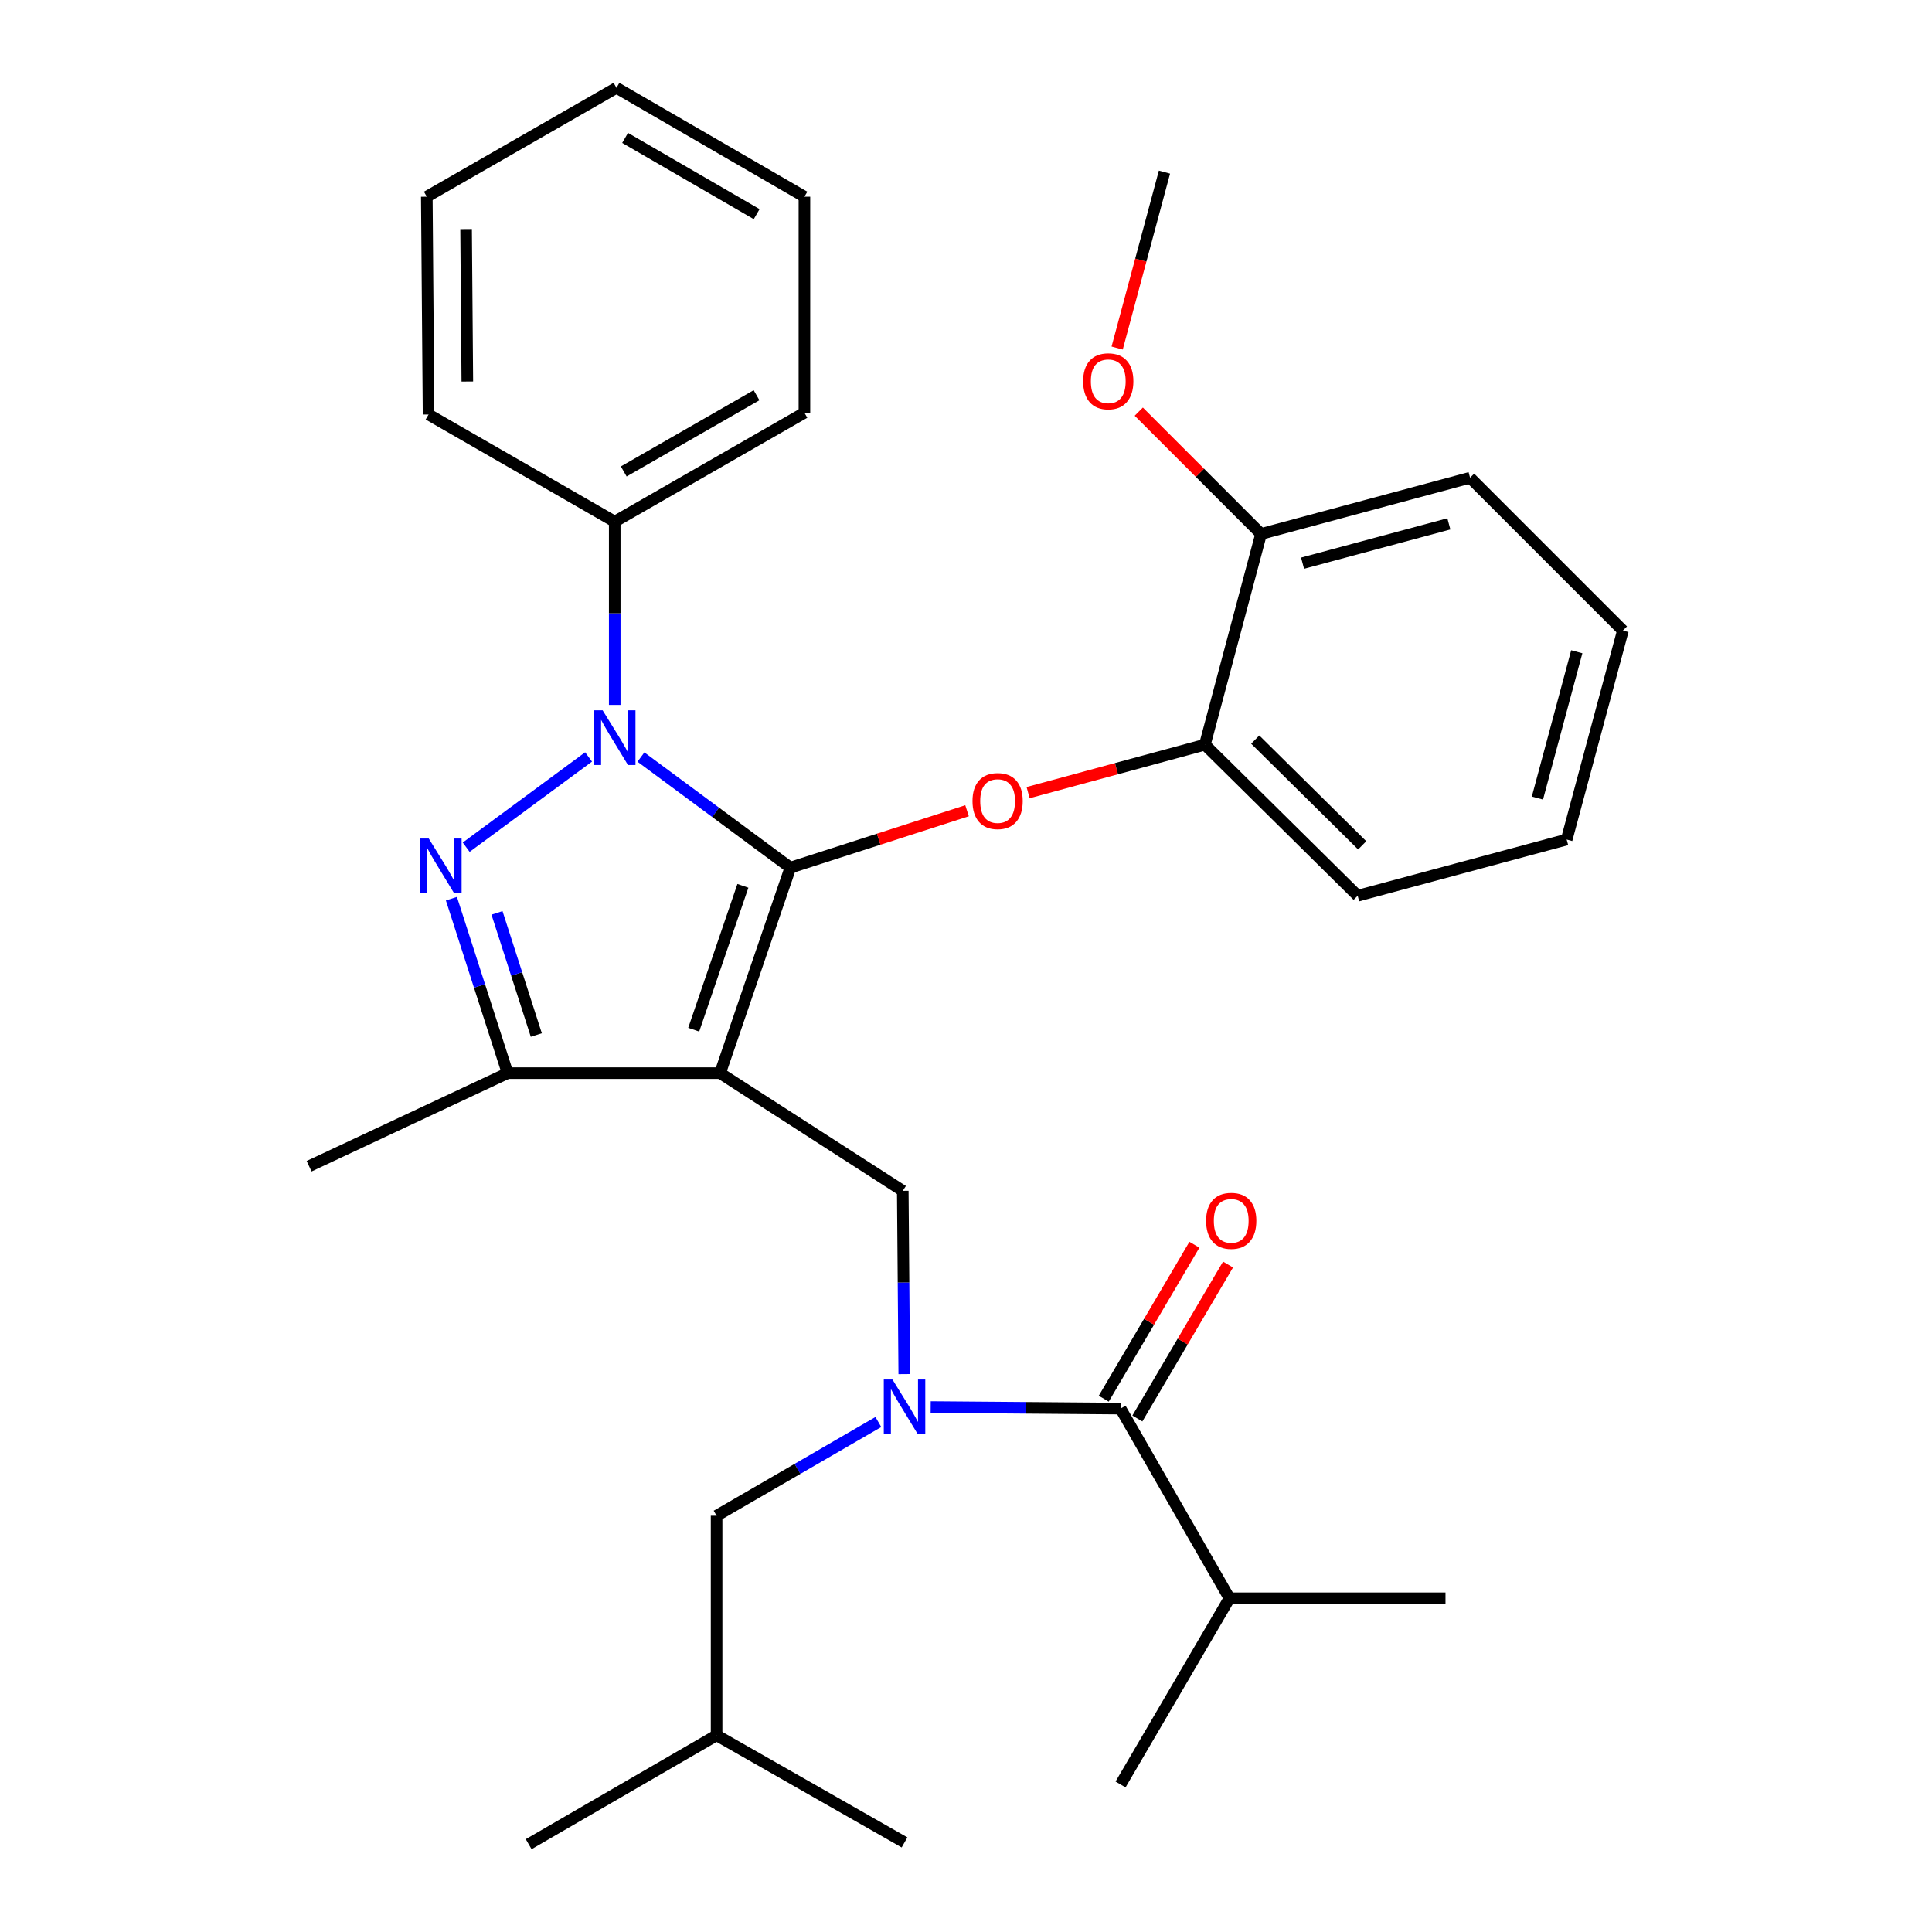 <?xml version='1.0' encoding='iso-8859-1'?>
<svg version='1.1' baseProfile='full'
              xmlns='http://www.w3.org/2000/svg'
                      xmlns:rdkit='http://www.rdkit.org/xml'
                      xmlns:xlink='http://www.w3.org/1999/xlink'
                  xml:space='preserve'
width='1000px' height='1000px' viewBox='0 0 1000 1000'>
<!-- END OF HEADER -->
<rect style='opacity:1.0;fill:#FFFFFF;stroke:none' width='1000' height='1000' x='0' y='0'> </rect>
<path class='bond-0' d='M 636.368,827.268 L 579.996,923.638' style='fill:none;fill-rule:evenodd;stroke:#000000;stroke-width:6px;stroke-linecap:butt;stroke-linejoin:miter;stroke-opacity:1' />
<path class='bond-1' d='M 636.368,827.268 L 748.181,827.268' style='fill:none;fill-rule:evenodd;stroke:#000000;stroke-width:6px;stroke-linecap:butt;stroke-linejoin:miter;stroke-opacity:1' />
<path class='bond-2' d='M 636.368,827.268 L 579.996,729.091' style='fill:none;fill-rule:evenodd;stroke:#000000;stroke-width:6px;stroke-linecap:butt;stroke-linejoin:miter;stroke-opacity:1' />
<path class='bond-3' d='M 468.046,711.226 L 467.66,663.798' style='fill:none;fill-rule:evenodd;stroke:#0000FF;stroke-width:6px;stroke-linecap:butt;stroke-linejoin:miter;stroke-opacity:1' />
<path class='bond-3' d='M 467.66,663.798 L 467.274,616.369' style='fill:none;fill-rule:evenodd;stroke:#000000;stroke-width:6px;stroke-linecap:butt;stroke-linejoin:miter;stroke-opacity:1' />
<path class='bond-4' d='M 481.719,728.292 L 530.857,728.691' style='fill:none;fill-rule:evenodd;stroke:#0000FF;stroke-width:6px;stroke-linecap:butt;stroke-linejoin:miter;stroke-opacity:1' />
<path class='bond-4' d='M 530.857,728.691 L 579.996,729.091' style='fill:none;fill-rule:evenodd;stroke:#000000;stroke-width:6px;stroke-linecap:butt;stroke-linejoin:miter;stroke-opacity:1' />
<path class='bond-5' d='M 454.633,736.033 L 412.768,760.288' style='fill:none;fill-rule:evenodd;stroke:#0000FF;stroke-width:6px;stroke-linecap:butt;stroke-linejoin:miter;stroke-opacity:1' />
<path class='bond-5' d='M 412.768,760.288 L 370.904,784.543' style='fill:none;fill-rule:evenodd;stroke:#000000;stroke-width:6px;stroke-linecap:butt;stroke-linejoin:miter;stroke-opacity:1' />
<path class='bond-6' d='M 588.699,734.216 L 612.163,694.373' style='fill:none;fill-rule:evenodd;stroke:#000000;stroke-width:6px;stroke-linecap:butt;stroke-linejoin:miter;stroke-opacity:1' />
<path class='bond-6' d='M 612.163,694.373 L 635.627,654.53' style='fill:none;fill-rule:evenodd;stroke:#FF0000;stroke-width:6px;stroke-linecap:butt;stroke-linejoin:miter;stroke-opacity:1' />
<path class='bond-6' d='M 571.293,723.965 L 594.756,684.122' style='fill:none;fill-rule:evenodd;stroke:#000000;stroke-width:6px;stroke-linecap:butt;stroke-linejoin:miter;stroke-opacity:1' />
<path class='bond-6' d='M 594.756,684.122 L 618.22,644.279' style='fill:none;fill-rule:evenodd;stroke:#FF0000;stroke-width:6px;stroke-linecap:butt;stroke-linejoin:miter;stroke-opacity:1' />
<path class='bond-7' d='M 467.274,616.369 L 372.722,555.452' style='fill:none;fill-rule:evenodd;stroke:#000000;stroke-width:6px;stroke-linecap:butt;stroke-linejoin:miter;stroke-opacity:1' />
<path class='bond-8' d='M 331.747,391.853 L 370.421,420.473' style='fill:none;fill-rule:evenodd;stroke:#0000FF;stroke-width:6px;stroke-linecap:butt;stroke-linejoin:miter;stroke-opacity:1' />
<path class='bond-8' d='M 370.421,420.473 L 409.095,449.093' style='fill:none;fill-rule:evenodd;stroke:#000000;stroke-width:6px;stroke-linecap:butt;stroke-linejoin:miter;stroke-opacity:1' />
<path class='bond-9' d='M 304.644,391.795 L 241.299,438.512' style='fill:none;fill-rule:evenodd;stroke:#0000FF;stroke-width:6px;stroke-linecap:butt;stroke-linejoin:miter;stroke-opacity:1' />
<path class='bond-10' d='M 318.18,364.857 L 318.18,317.429' style='fill:none;fill-rule:evenodd;stroke:#0000FF;stroke-width:6px;stroke-linecap:butt;stroke-linejoin:miter;stroke-opacity:1' />
<path class='bond-10' d='M 318.18,317.429 L 318.18,270' style='fill:none;fill-rule:evenodd;stroke:#000000;stroke-width:6px;stroke-linecap:butt;stroke-linejoin:miter;stroke-opacity:1' />
<path class='bond-11' d='M 409.095,449.093 L 454.82,434.368' style='fill:none;fill-rule:evenodd;stroke:#000000;stroke-width:6px;stroke-linecap:butt;stroke-linejoin:miter;stroke-opacity:1' />
<path class='bond-11' d='M 454.82,434.368 L 500.546,419.643' style='fill:none;fill-rule:evenodd;stroke:#FF0000;stroke-width:6px;stroke-linecap:butt;stroke-linejoin:miter;stroke-opacity:1' />
<path class='bond-12' d='M 409.095,449.093 L 372.722,555.452' style='fill:none;fill-rule:evenodd;stroke:#000000;stroke-width:6px;stroke-linecap:butt;stroke-linejoin:miter;stroke-opacity:1' />
<path class='bond-12' d='M 384.525,458.51 L 359.064,532.961' style='fill:none;fill-rule:evenodd;stroke:#000000;stroke-width:6px;stroke-linecap:butt;stroke-linejoin:miter;stroke-opacity:1' />
<path class='bond-13' d='M 372.722,555.452 L 262.728,555.452' style='fill:none;fill-rule:evenodd;stroke:#000000;stroke-width:6px;stroke-linecap:butt;stroke-linejoin:miter;stroke-opacity:1' />
<path class='bond-14' d='M 262.728,555.452 L 159.994,603.631' style='fill:none;fill-rule:evenodd;stroke:#000000;stroke-width:6px;stroke-linecap:butt;stroke-linejoin:miter;stroke-opacity:1' />
<path class='bond-15' d='M 262.728,555.452 L 248.19,510.307' style='fill:none;fill-rule:evenodd;stroke:#000000;stroke-width:6px;stroke-linecap:butt;stroke-linejoin:miter;stroke-opacity:1' />
<path class='bond-15' d='M 248.19,510.307 L 233.651,465.162' style='fill:none;fill-rule:evenodd;stroke:#0000FF;stroke-width:6px;stroke-linecap:butt;stroke-linejoin:miter;stroke-opacity:1' />
<path class='bond-15' d='M 277.595,535.716 L 267.418,504.114' style='fill:none;fill-rule:evenodd;stroke:#000000;stroke-width:6px;stroke-linecap:butt;stroke-linejoin:miter;stroke-opacity:1' />
<path class='bond-15' d='M 267.418,504.114 L 257.241,472.513' style='fill:none;fill-rule:evenodd;stroke:#0000FF;stroke-width:6px;stroke-linecap:butt;stroke-linejoin:miter;stroke-opacity:1' />
<path class='bond-16' d='M 370.904,784.543 L 370.904,898.185' style='fill:none;fill-rule:evenodd;stroke:#000000;stroke-width:6px;stroke-linecap:butt;stroke-linejoin:miter;stroke-opacity:1' />
<path class='bond-17' d='M 370.904,898.185 L 468.183,953.636' style='fill:none;fill-rule:evenodd;stroke:#000000;stroke-width:6px;stroke-linecap:butt;stroke-linejoin:miter;stroke-opacity:1' />
<path class='bond-18' d='M 370.904,898.185 L 273.636,954.545' style='fill:none;fill-rule:evenodd;stroke:#000000;stroke-width:6px;stroke-linecap:butt;stroke-linejoin:miter;stroke-opacity:1' />
<path class='bond-19' d='M 532.142,410.269 L 577.892,397.859' style='fill:none;fill-rule:evenodd;stroke:#FF0000;stroke-width:6px;stroke-linecap:butt;stroke-linejoin:miter;stroke-opacity:1' />
<path class='bond-19' d='M 577.892,397.859 L 623.641,385.449' style='fill:none;fill-rule:evenodd;stroke:#000000;stroke-width:6px;stroke-linecap:butt;stroke-linejoin:miter;stroke-opacity:1' />
<path class='bond-20' d='M 810.905,434.549 L 840.006,326.361' style='fill:none;fill-rule:evenodd;stroke:#000000;stroke-width:6px;stroke-linecap:butt;stroke-linejoin:miter;stroke-opacity:1' />
<path class='bond-20' d='M 795.762,413.073 L 816.133,337.342' style='fill:none;fill-rule:evenodd;stroke:#000000;stroke-width:6px;stroke-linecap:butt;stroke-linejoin:miter;stroke-opacity:1' />
<path class='bond-21' d='M 810.905,434.549 L 702.728,463.638' style='fill:none;fill-rule:evenodd;stroke:#000000;stroke-width:6px;stroke-linecap:butt;stroke-linejoin:miter;stroke-opacity:1' />
<path class='bond-22' d='M 840.006,326.361 L 760.907,247.274' style='fill:none;fill-rule:evenodd;stroke:#000000;stroke-width:6px;stroke-linecap:butt;stroke-linejoin:miter;stroke-opacity:1' />
<path class='bond-23' d='M 760.907,247.274 L 652.731,276.363' style='fill:none;fill-rule:evenodd;stroke:#000000;stroke-width:6px;stroke-linecap:butt;stroke-linejoin:miter;stroke-opacity:1' />
<path class='bond-23' d='M 749.927,271.145 L 674.203,291.508' style='fill:none;fill-rule:evenodd;stroke:#000000;stroke-width:6px;stroke-linecap:butt;stroke-linejoin:miter;stroke-opacity:1' />
<path class='bond-24' d='M 318.18,270 L 416.368,213.639' style='fill:none;fill-rule:evenodd;stroke:#000000;stroke-width:6px;stroke-linecap:butt;stroke-linejoin:miter;stroke-opacity:1' />
<path class='bond-24' d='M 322.851,244.026 L 391.583,204.574' style='fill:none;fill-rule:evenodd;stroke:#000000;stroke-width:6px;stroke-linecap:butt;stroke-linejoin:miter;stroke-opacity:1' />
<path class='bond-25' d='M 318.18,270 L 221.821,214.548' style='fill:none;fill-rule:evenodd;stroke:#000000;stroke-width:6px;stroke-linecap:butt;stroke-linejoin:miter;stroke-opacity:1' />
<path class='bond-26' d='M 416.368,213.639 L 416.368,101.815' style='fill:none;fill-rule:evenodd;stroke:#000000;stroke-width:6px;stroke-linecap:butt;stroke-linejoin:miter;stroke-opacity:1' />
<path class='bond-27' d='M 416.368,101.815 L 319.089,45.455' style='fill:none;fill-rule:evenodd;stroke:#000000;stroke-width:6px;stroke-linecap:butt;stroke-linejoin:miter;stroke-opacity:1' />
<path class='bond-27' d='M 391.649,110.841 L 323.553,71.388' style='fill:none;fill-rule:evenodd;stroke:#000000;stroke-width:6px;stroke-linecap:butt;stroke-linejoin:miter;stroke-opacity:1' />
<path class='bond-28' d='M 319.089,45.455 L 220.912,101.815' style='fill:none;fill-rule:evenodd;stroke:#000000;stroke-width:6px;stroke-linecap:butt;stroke-linejoin:miter;stroke-opacity:1' />
<path class='bond-29' d='M 220.912,101.815 L 221.821,214.548' style='fill:none;fill-rule:evenodd;stroke:#000000;stroke-width:6px;stroke-linecap:butt;stroke-linejoin:miter;stroke-opacity:1' />
<path class='bond-29' d='M 241.248,118.562 L 241.885,197.475' style='fill:none;fill-rule:evenodd;stroke:#000000;stroke-width:6px;stroke-linecap:butt;stroke-linejoin:miter;stroke-opacity:1' />
<path class='bond-30' d='M 652.731,276.363 L 623.641,385.449' style='fill:none;fill-rule:evenodd;stroke:#000000;stroke-width:6px;stroke-linecap:butt;stroke-linejoin:miter;stroke-opacity:1' />
<path class='bond-31' d='M 652.731,276.363 L 621.08,244.717' style='fill:none;fill-rule:evenodd;stroke:#000000;stroke-width:6px;stroke-linecap:butt;stroke-linejoin:miter;stroke-opacity:1' />
<path class='bond-31' d='M 621.08,244.717 L 589.429,213.071' style='fill:none;fill-rule:evenodd;stroke:#FF0000;stroke-width:6px;stroke-linecap:butt;stroke-linejoin:miter;stroke-opacity:1' />
<path class='bond-32' d='M 623.641,385.449 L 702.728,463.638' style='fill:none;fill-rule:evenodd;stroke:#000000;stroke-width:6px;stroke-linecap:butt;stroke-linejoin:miter;stroke-opacity:1' />
<path class='bond-32' d='M 649.707,382.812 L 705.068,437.544' style='fill:none;fill-rule:evenodd;stroke:#000000;stroke-width:6px;stroke-linecap:butt;stroke-linejoin:miter;stroke-opacity:1' />
<path class='bond-33' d='M 578.236,180.156 L 590.479,134.622' style='fill:none;fill-rule:evenodd;stroke:#FF0000;stroke-width:6px;stroke-linecap:butt;stroke-linejoin:miter;stroke-opacity:1' />
<path class='bond-33' d='M 590.479,134.622 L 602.722,89.089' style='fill:none;fill-rule:evenodd;stroke:#000000;stroke-width:6px;stroke-linecap:butt;stroke-linejoin:miter;stroke-opacity:1' />
<path  class='atom-1' d='M 461.923 714.022
L 471.203 729.022
Q 472.123 730.502, 473.603 733.182
Q 475.083 735.862, 475.163 736.022
L 475.163 714.022
L 478.923 714.022
L 478.923 742.342
L 475.043 742.342
L 465.083 725.942
Q 463.923 724.022, 462.683 721.822
Q 461.483 719.622, 461.123 718.942
L 461.123 742.342
L 457.443 742.342
L 457.443 714.022
L 461.923 714.022
' fill='#0000FF'/>
<path  class='atom-3' d='M 624.277 631.903
Q 624.277 625.103, 627.637 621.303
Q 630.997 617.503, 637.277 617.503
Q 643.557 617.503, 646.917 621.303
Q 650.277 625.103, 650.277 631.903
Q 650.277 638.783, 646.877 642.703
Q 643.477 646.583, 637.277 646.583
Q 631.037 646.583, 627.637 642.703
Q 624.277 638.823, 624.277 631.903
M 637.277 643.383
Q 641.597 643.383, 643.917 640.503
Q 646.277 637.583, 646.277 631.903
Q 646.277 626.343, 643.917 623.543
Q 641.597 620.703, 637.277 620.703
Q 632.957 620.703, 630.597 623.503
Q 628.277 626.303, 628.277 631.903
Q 628.277 637.623, 630.597 640.503
Q 632.957 643.383, 637.277 643.383
' fill='#FF0000'/>
<path  class='atom-7' d='M 311.92 367.653
L 321.2 382.653
Q 322.12 384.133, 323.6 386.813
Q 325.08 389.493, 325.16 389.653
L 325.16 367.653
L 328.92 367.653
L 328.92 395.973
L 325.04 395.973
L 315.08 379.573
Q 313.92 377.653, 312.68 375.453
Q 311.48 373.253, 311.12 372.573
L 311.12 395.973
L 307.44 395.973
L 307.44 367.653
L 311.92 367.653
' fill='#0000FF'/>
<path  class='atom-11' d='M 221.924 434.024
L 231.204 449.024
Q 232.124 450.504, 233.604 453.184
Q 235.084 455.864, 235.164 456.024
L 235.164 434.024
L 238.924 434.024
L 238.924 462.344
L 235.044 462.344
L 225.084 445.944
Q 223.924 444.024, 222.684 441.824
Q 221.484 439.624, 221.124 438.944
L 221.124 462.344
L 217.444 462.344
L 217.444 434.024
L 221.924 434.024
' fill='#0000FF'/>
<path  class='atom-16' d='M 503.363 414.63
Q 503.363 407.83, 506.723 404.03
Q 510.083 400.23, 516.363 400.23
Q 522.643 400.23, 526.003 404.03
Q 529.363 407.83, 529.363 414.63
Q 529.363 421.51, 525.963 425.43
Q 522.563 429.31, 516.363 429.31
Q 510.123 429.31, 506.723 425.43
Q 503.363 421.55, 503.363 414.63
M 516.363 426.11
Q 520.683 426.11, 523.003 423.23
Q 525.363 420.31, 525.363 414.63
Q 525.363 409.07, 523.003 406.27
Q 520.683 403.43, 516.363 403.43
Q 512.043 403.43, 509.683 406.23
Q 507.363 409.03, 507.363 414.63
Q 507.363 420.35, 509.683 423.23
Q 512.043 426.11, 516.363 426.11
' fill='#FF0000'/>
<path  class='atom-30' d='M 560.633 197.356
Q 560.633 190.556, 563.993 186.756
Q 567.353 182.956, 573.633 182.956
Q 579.913 182.956, 583.273 186.756
Q 586.633 190.556, 586.633 197.356
Q 586.633 204.236, 583.233 208.156
Q 579.833 212.036, 573.633 212.036
Q 567.393 212.036, 563.993 208.156
Q 560.633 204.276, 560.633 197.356
M 573.633 208.836
Q 577.953 208.836, 580.273 205.956
Q 582.633 203.036, 582.633 197.356
Q 582.633 191.796, 580.273 188.996
Q 577.953 186.156, 573.633 186.156
Q 569.313 186.156, 566.953 188.956
Q 564.633 191.756, 564.633 197.356
Q 564.633 203.076, 566.953 205.956
Q 569.313 208.836, 573.633 208.836
' fill='#FF0000'/>
</svg>
